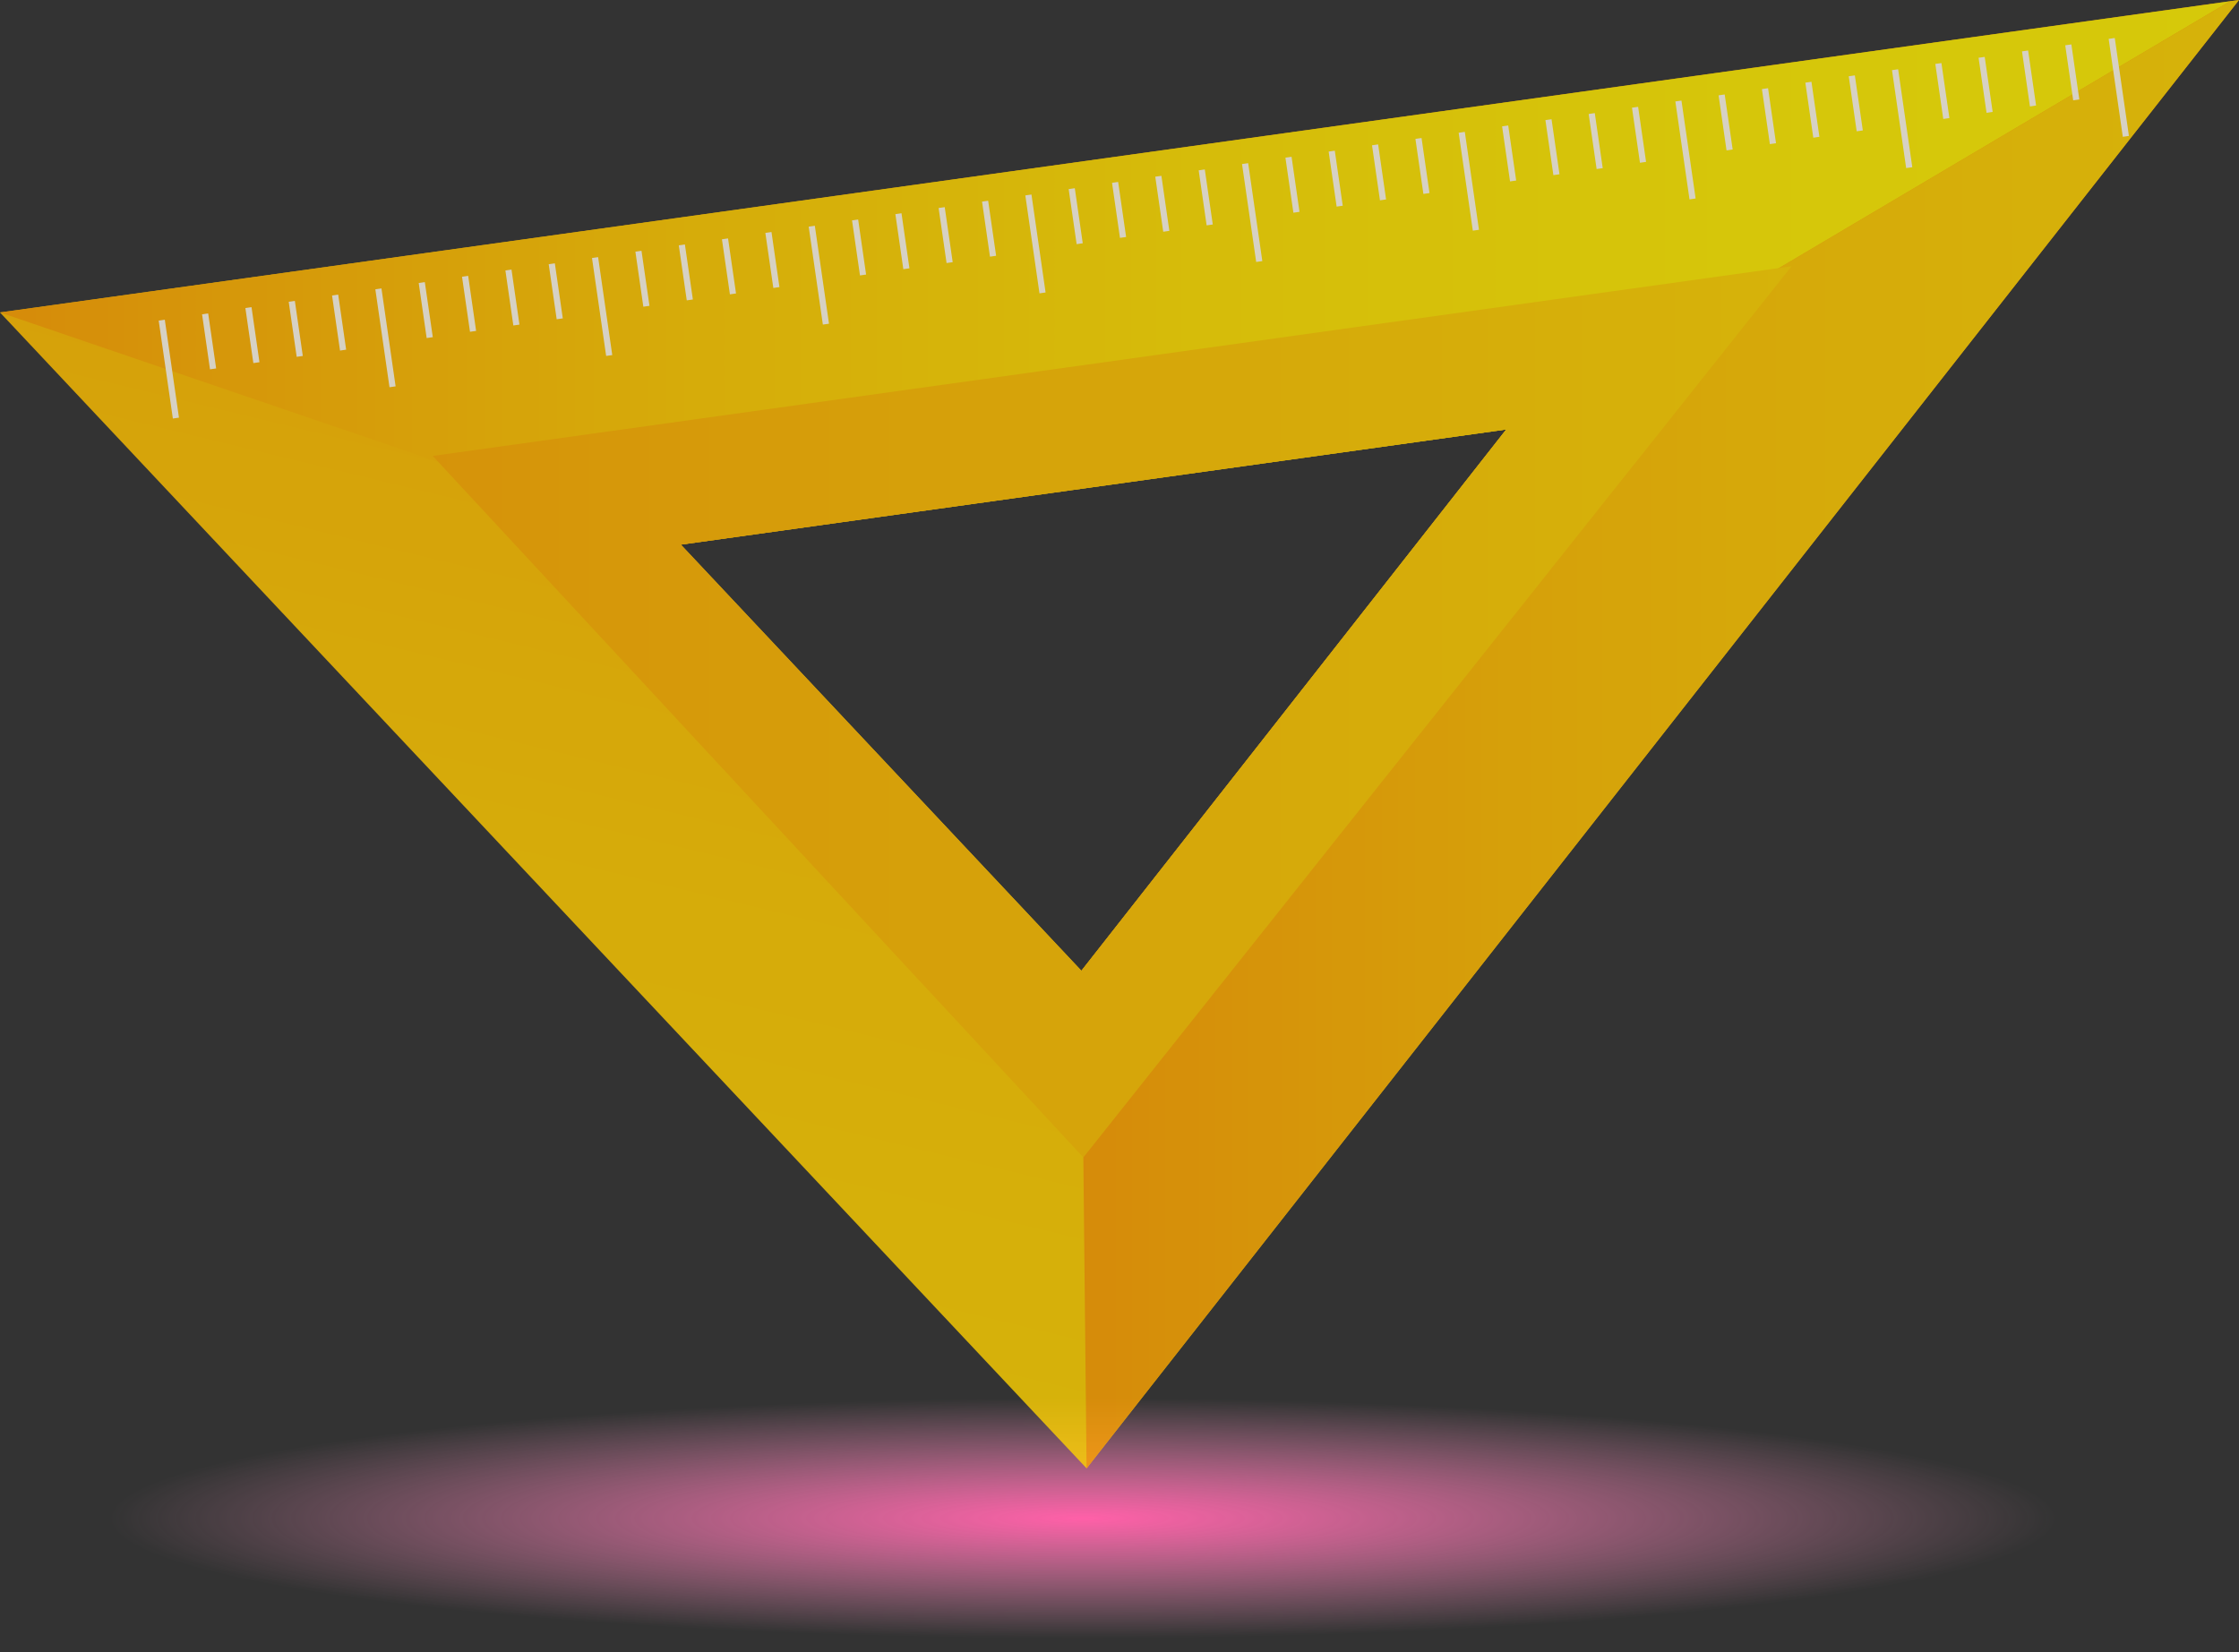 <svg width="84" height="62" viewBox="0 0 84 62" fill="none" xmlns="http://www.w3.org/2000/svg">
<rect x="0" y="0" width="84" height="62" fill="#333333" stroke="none"/>
<path d="M40.626 61.685C60.903 61.685 77.341 59.581 77.341 56.986C77.341 54.391 60.903 52.287 40.626 52.287C20.348 52.287 3.91 54.391 3.91 56.986C3.91 59.581 20.348 61.685 40.626 61.685Z" fill="url(#paint0_radial_777_5577)"/>
<g opacity="0.8">
<path d="M84 0L0 11.725L40.765 55.101L84 0ZM40.571 36.426L25.546 20.438L56.507 16.117L40.571 36.426Z" fill="url(#paint1_linear_777_5577)"/>
<path d="M0 11.725L25.546 20.438L56.507 16.117L83.661 0.047L0 11.725Z" fill="url(#paint2_linear_777_5577)"/>
<path d="M83.661 0.047L56.507 16.117L40.571 36.426L40.765 55.101L84 0L83.661 0.047Z" fill="url(#paint3_linear_777_5577)"/>
<path d="M67.212 9.993L16.235 17.109L40.644 43.433L67.212 9.993ZM25.546 20.438L56.507 16.117L40.571 36.426L25.546 20.438Z" fill="url(#paint4_linear_777_5577)"/>
<path d="M6.183 11.998L5.954 12.031L6.485 15.705L6.714 15.672L6.183 11.998Z" fill="#FFF9E9"/>
<path d="M7.81 11.761L7.581 11.794L7.879 13.859L8.109 13.826L7.81 11.761Z" fill="#FFF9E9"/>
<path d="M9.436 11.526L9.206 11.56L9.505 13.625L9.734 13.592L9.436 11.526Z" fill="#FFF9E9"/>
<path d="M11.062 11.292L10.832 11.325L11.131 13.39L11.36 13.357L11.062 11.292Z" fill="#FFF9E9"/>
<path d="M12.688 11.056L12.458 11.089L12.757 13.155L12.986 13.121L12.688 11.056Z" fill="#FFF9E9"/>
<path d="M14.311 10.823L14.082 10.857L14.613 14.531L14.842 14.498L14.311 10.823Z" fill="#FFF9E9"/>
<path d="M15.938 10.587L15.709 10.62L16.007 12.685L16.237 12.652L15.938 10.587Z" fill="#FFF9E9"/>
<path d="M17.564 10.352L17.334 10.385L17.633 12.45L17.862 12.417L17.564 10.352Z" fill="#FFF9E9"/>
<path d="M19.19 10.116L18.961 10.149L19.259 12.214L19.488 12.181L19.19 10.116Z" fill="#FFF9E9"/>
<path d="M20.816 9.882L20.586 9.915L20.885 11.98L21.114 11.947L20.816 9.882Z" fill="#FFF9E9"/>
<path d="M22.439 9.649L22.21 9.682L22.741 13.357L22.97 13.324L22.439 9.649Z" fill="#FFF9E9"/>
<path d="M24.067 9.411L23.838 9.444L24.136 11.509L24.366 11.476L24.067 9.411Z" fill="#FFF9E9"/>
<path d="M25.695 9.173L25.466 9.206L25.765 11.271L25.994 11.238L25.695 9.173Z" fill="#FFF9E9"/>
<path d="M27.314 8.947L27.085 8.98L27.384 11.045L27.613 11.012L27.314 8.947Z" fill="#FFF9E9"/>
<path d="M28.944 8.707L28.714 8.74L29.013 10.806L29.242 10.773L28.944 8.707Z" fill="#FFF9E9"/>
<path d="M30.57 8.472L30.34 8.505L30.871 12.18L31.101 12.147L30.57 8.472Z" fill="#FFF9E9"/>
<path d="M32.195 8.237L31.966 8.271L32.264 10.336L32.493 10.303L32.195 8.237Z" fill="#FFF9E9"/>
<path d="M33.821 8.002L33.592 8.036L33.89 10.101L34.119 10.068L33.821 8.002Z" fill="#FFF9E9"/>
<path d="M35.443 7.773L35.214 7.806L35.512 9.871L35.742 9.838L35.443 7.773Z" fill="#FFF9E9"/>
<path d="M37.072 7.533L36.843 7.566L37.141 9.631L37.371 9.598L37.072 7.533Z" fill="#FFF9E9"/>
<path d="M38.697 7.3L38.467 7.333L38.998 11.008L39.227 10.975L38.697 7.3Z" fill="#FFF9E9"/>
<path d="M40.323 7.063L40.093 7.096L40.392 9.162L40.621 9.128L40.323 7.063Z" fill="#FFF9E9"/>
<path d="M41.949 6.827L41.72 6.861L42.018 8.926L42.248 8.893L41.949 6.827Z" fill="#FFF9E9"/>
<path d="M43.572 6.598L43.342 6.631L43.641 8.696L43.87 8.663L43.572 6.598Z" fill="#FFF9E9"/>
<path d="M45.2 6.358L44.971 6.392L45.269 8.457L45.499 8.424L45.2 6.358Z" fill="#FFF9E9"/>
<path d="M46.827 6.123L46.597 6.156L47.128 9.83L47.358 9.797L46.827 6.123Z" fill="#FFF9E9"/>
<path d="M48.455 5.884L48.225 5.917L48.524 7.982L48.753 7.949L48.455 5.884Z" fill="#FFF9E9"/>
<path d="M50.077 5.655L49.847 5.688L50.146 7.753L50.375 7.72L50.077 5.655Z" fill="#FFF9E9"/>
<path d="M51.703 5.419L51.474 5.452L51.772 7.517L52.001 7.484L51.703 5.419Z" fill="#FFF9E9"/>
<path d="M53.332 5.179L53.102 5.212L53.401 7.277L53.63 7.244L53.332 5.179Z" fill="#FFF9E9"/>
<path d="M54.955 4.949L54.725 4.982L55.256 8.656L55.486 8.623L54.955 4.949Z" fill="#FFF9E9"/>
<path d="M56.583 4.709L56.354 4.742L56.652 6.807L56.882 6.774L56.583 4.709Z" fill="#FFF9E9"/>
<path d="M58.209 4.474L57.979 4.507L58.278 6.572L58.507 6.539L58.209 4.474Z" fill="#FFF9E9"/>
<path d="M59.831 4.244L59.602 4.278L59.9 6.343L60.129 6.31L59.831 4.244Z" fill="#FFF9E9"/>
<path d="M61.457 4.009L61.227 4.042L61.526 6.108L61.755 6.074L61.457 4.009Z" fill="#FFF9E9"/>
<path d="M63.083 3.774L62.854 3.807L63.385 7.482L63.614 7.448L63.083 3.774Z" fill="#FFF9E9"/>
<path d="M64.705 3.545L64.476 3.578L64.774 5.644L65.004 5.61L64.705 3.545Z" fill="#FFF9E9"/>
<path d="M66.332 3.31L66.102 3.343L66.4 5.408L66.63 5.375L66.332 3.31Z" fill="#FFF9E9"/>
<path d="M67.96 3.069L67.731 3.102L68.029 5.167L68.258 5.134L67.96 3.069Z" fill="#FFF9E9"/>
<path d="M69.588 2.829L69.359 2.862L69.657 4.927L69.887 4.894L69.588 2.829Z" fill="#FFF9E9"/>
<path d="M71.212 2.599L70.982 2.633L71.513 6.307L71.743 6.274L71.212 2.599Z" fill="#FFF9E9"/>
<path d="M72.836 2.366L72.607 2.399L72.905 4.464L73.135 4.431L72.836 2.366Z" fill="#FFF9E9"/>
<path d="M74.46 2.135L74.23 2.168L74.529 4.234L74.758 4.2L74.46 2.135Z" fill="#FFF9E9"/>
<path d="M76.088 1.895L75.859 1.928L76.157 3.994L76.387 3.96L76.088 1.895Z" fill="#FFF9E9"/>
<path d="M77.711 1.667L77.481 1.7L77.78 3.765L78.009 3.732L77.711 1.667Z" fill="#FFF9E9"/>
<path d="M79.339 1.426L79.11 1.459L79.641 5.134L79.87 5.1L79.339 1.426Z" fill="#FFF9E9"/>
</g>
<defs>
<radialGradient id="paint0_radial_777_5577" cx="0" cy="0" r="1" gradientUnits="userSpaceOnUse" gradientTransform="translate(40.626 56.973) scale(36.523 4.529)">
<stop stop-color="#FF60A8"/>
<stop offset="0.995" stop-color="#FFA1CB" stop-opacity="0"/>
</radialGradient>
<linearGradient id="paint1_linear_777_5577" x1="45.661" y1="-9.273" x2="30.68" y2="52.662" gradientUnits="userSpaceOnUse">
<stop stop-color="#FFA100"/>
<stop offset="0.224" stop-color="#FFAF00"/>
<stop offset="0.71" stop-color="#FFC900"/>
<stop offset="1" stop-color="#FFD300"/>
</linearGradient>
<linearGradient id="paint2_linear_777_5577" x1="0" y1="10.243" x2="83.661" y2="10.243" gradientUnits="userSpaceOnUse">
<stop stop-color="#FFA100"/>
<stop offset="0.091" stop-color="#FFAF00"/>
<stop offset="0.319" stop-color="#FFCB00"/>
<stop offset="0.547" stop-color="#FFDF00"/>
<stop offset="0.775" stop-color="#FFEB00"/>
<stop offset="1" stop-color="#FFEF00"/>
</linearGradient>
<linearGradient id="paint3_linear_777_5577" x1="40.571" y1="27.55" x2="84" y2="27.55" gradientUnits="userSpaceOnUse">
<stop stop-color="#FFA100"/>
<stop offset="0.008" stop-color="#FFA200"/>
<stop offset="0.396" stop-color="#FFBD00"/>
<stop offset="0.739" stop-color="#FFCD00"/>
<stop offset="1" stop-color="#FFD300"/>
</linearGradient>
<linearGradient id="paint4_linear_777_5577" x1="16.235" y1="26.713" x2="67.212" y2="26.713" gradientUnits="userSpaceOnUse">
<stop stop-color="#FFAB00"/>
<stop offset="0.082" stop-color="#FFAF00"/>
<stop offset="0.657" stop-color="#FFC900"/>
<stop offset="1" stop-color="#FFD300"/>
</linearGradient>
</defs>
</svg>
